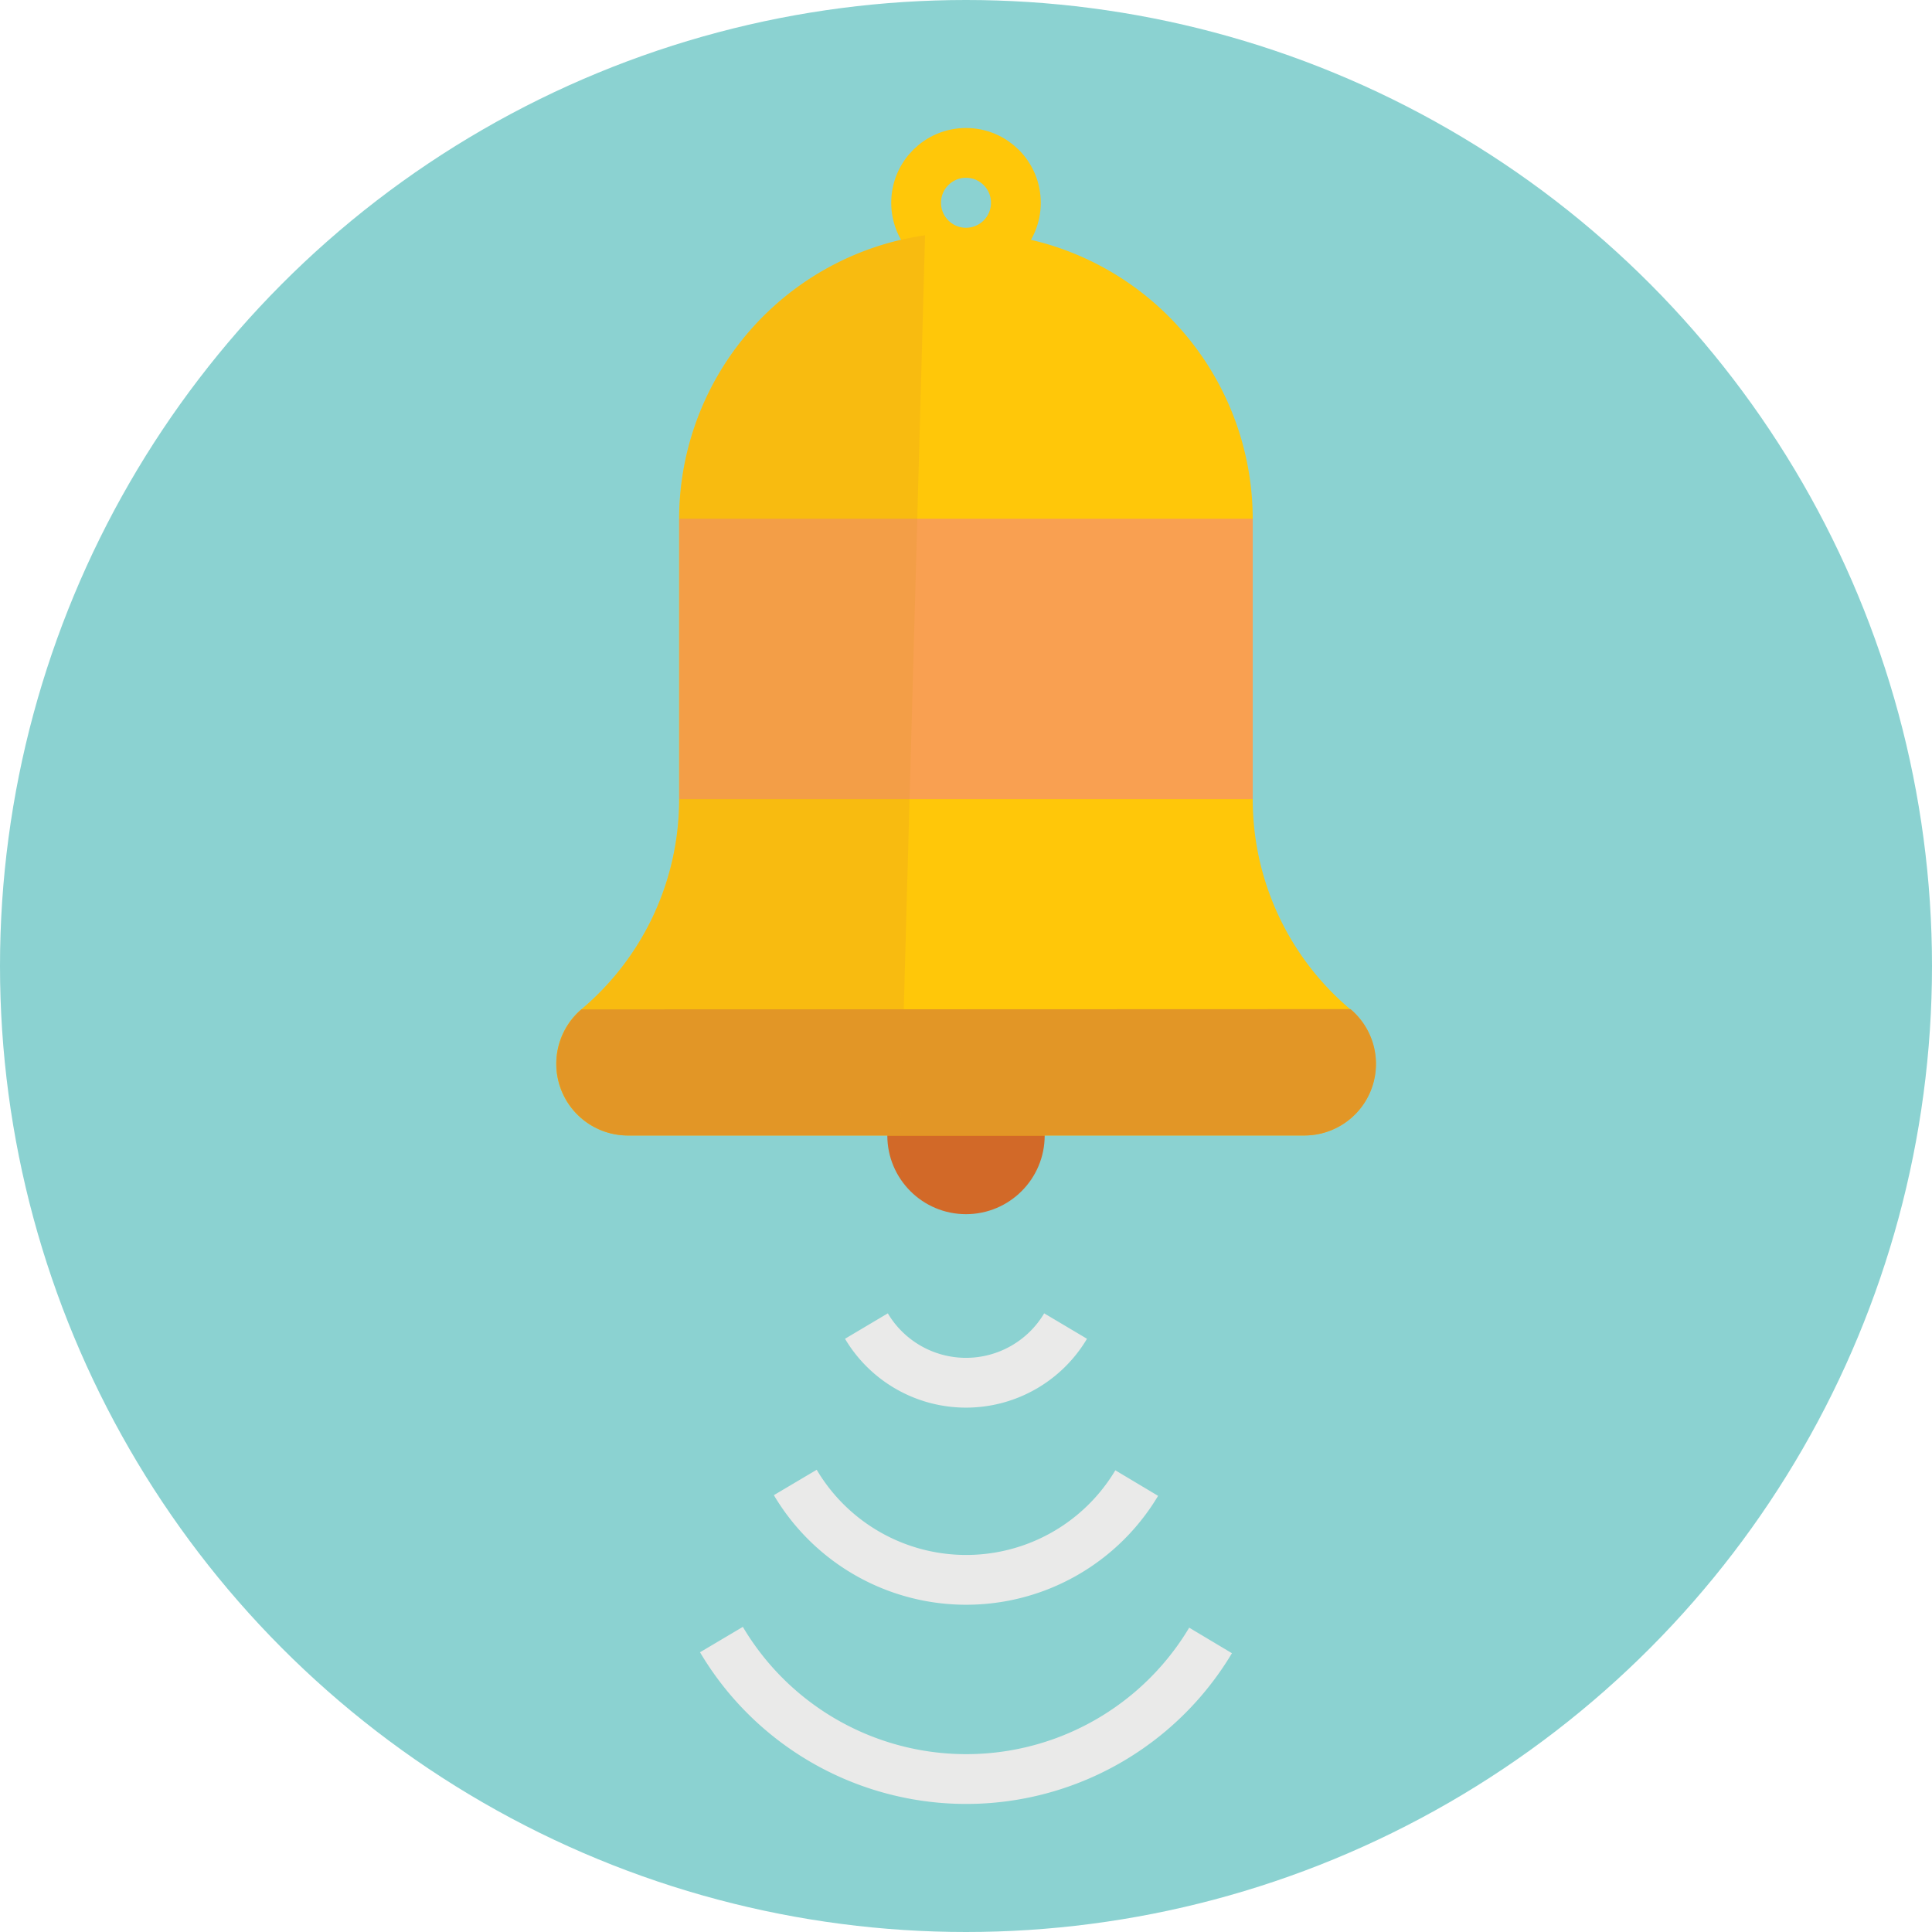 <svg id="Layer_1" data-name="Layer 1" xmlns="http://www.w3.org/2000/svg" viewBox="0 0 220 220"><defs><style>.cls-1{fill:#8bd2d1;}.cls-2,.cls-8{fill:none;stroke-miterlimit:10;stroke-width:5.67px;}.cls-2{stroke:#ffc709;}.cls-3{fill:#d26928;}.cls-4{fill:#ffc709;}.cls-5{fill:#f9a051;}.cls-6,.cls-7{fill:#e29626;}.cls-7{opacity:0.24;}.cls-8{stroke:#eaeae9;}</style></defs><title>Artboard 3 copy 7</title><circle class="cls-1" cx="110" cy="110" r="110"/><circle class="cls-2" cx="110" cy="23.09" r="5.68"/><circle class="cls-3" cx="110" cy="129.3" r="8.96"/><path class="cls-4" d="M153.74,114.91A31.27,31.27,0,0,1,142.65,91V59.07a32.68,32.68,0,0,0-28-32.28h-9.32a32.68,32.68,0,0,0-28,32.28V91a31.26,31.26,0,0,1-11.14,23.94,8.16,8.16,0,0,0,5.31,14.36h77a8.15,8.15,0,0,0,5.26-14.39Z"/><path class="cls-5" d="M142.65,91V59.07H77.35V91"/><path class="cls-6" d="M66.21,114.94a8.16,8.16,0,0,0,5.31,14.36h77a8.15,8.15,0,0,0,5.26-14.39"/><path class="cls-7" d="M105.34,26.79c-1,.14-1.93.33-2.87.55A32.67,32.67,0,0,0,77.35,59.07V91a31.26,31.26,0,0,1-11.14,23.94,8.16,8.16,0,0,0,5.31,14.36h31Z"/><path class="cls-8" d="M137.85,186.8a32.41,32.41,0,0,1-55.7-.1"/><path class="cls-8" d="M129.44,168.88a22.62,22.62,0,0,1-38.88-.07"/><path class="cls-8" d="M121.34,151a13.19,13.19,0,0,1-22.68,0"/></svg>